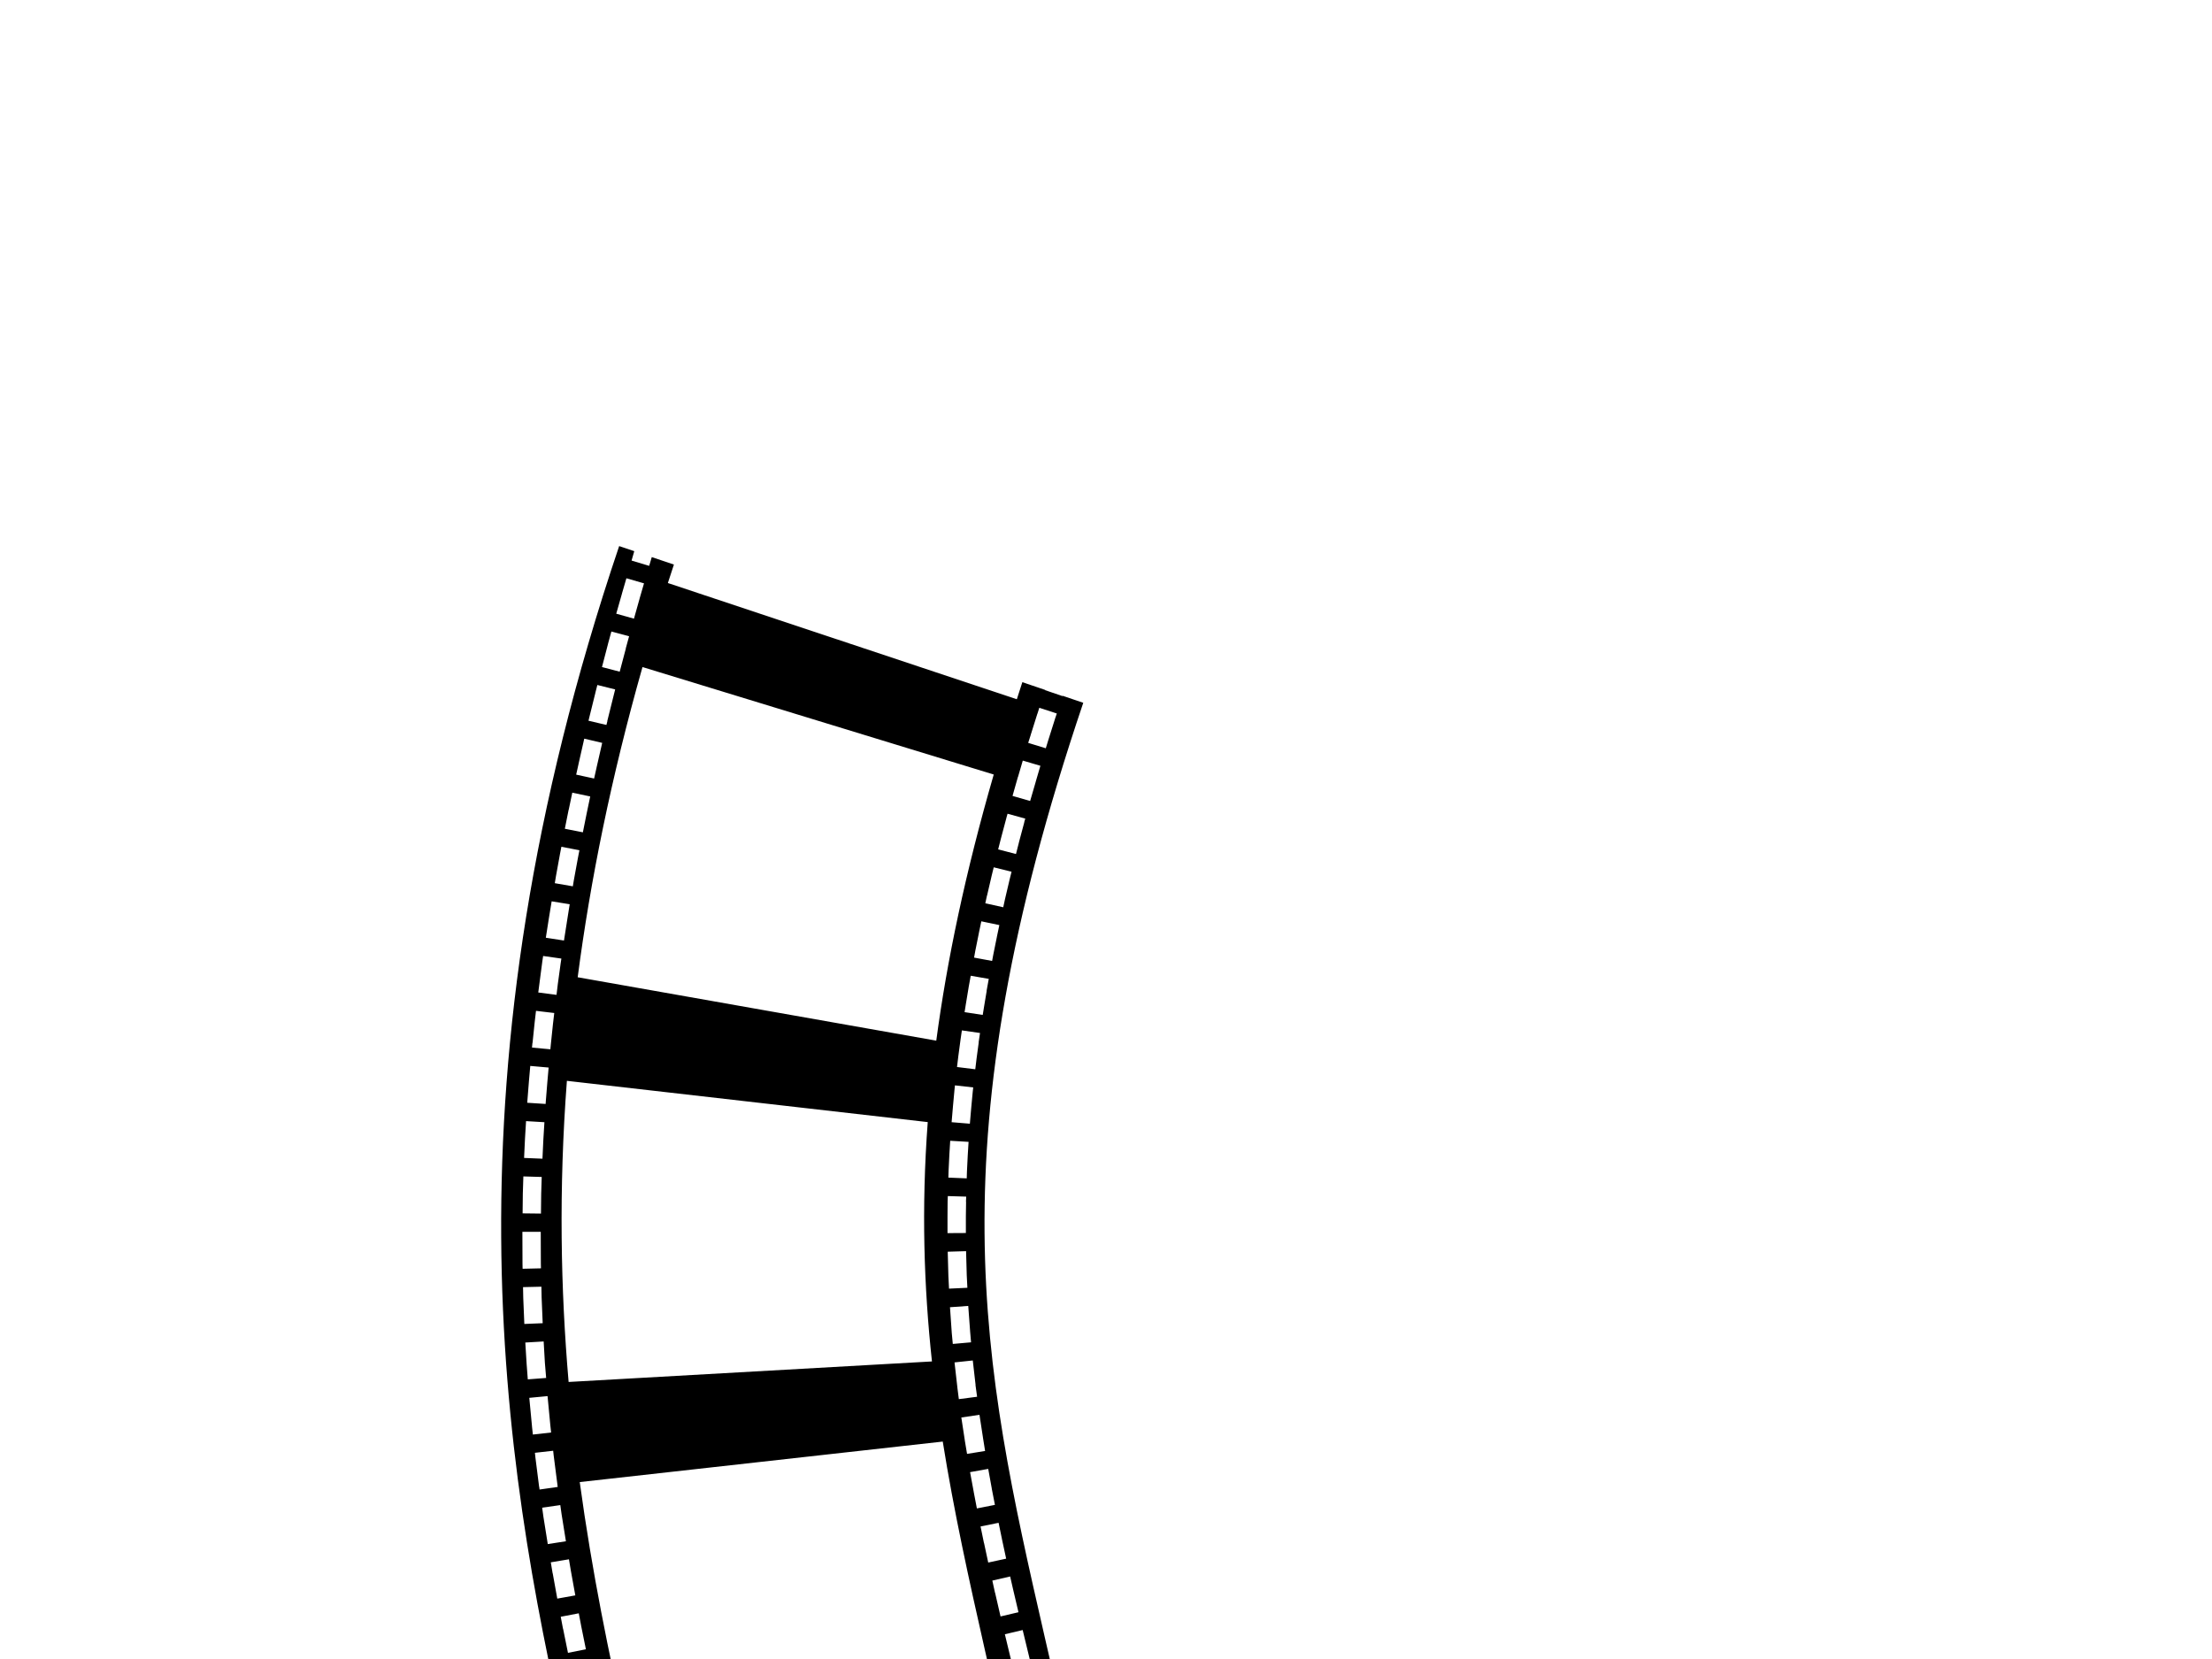 <?xml version="1.0"?><svg width="640" height="480" xmlns="http://www.w3.org/2000/svg">
 <g>
  <title>Layer 1</title>
  <g id="layer1">
   <path fill="#000000" fill-rule="evenodd" stroke-width="141.732" stroke-miterlimit="4" id="path9192" d="m179.143,158c-51.87,153.511 -34.123,263.795 -15.094,346.875c19.03,83.08 36.267,134.356 4.531,235.062l5.281,1.656l0.969,-2.938l-0.031,0l1.469,-4.75l0,-0.031l0.156,-0.531l5.094,1.5l-0.156,0.562l0,0.031l-1.469,4.781l0,0.031l-0.969,2.938l7.312,2.312c2.021,-6.594 3.837,-13.011 5.469,-19.25l103.406,24.562c-2.165,8.72 -4.601,17.62 -7.375,26.688l5.125,1.625l1.406,-5.156l0,-0.031l0.906,-3.531l5.156,1.344l-0.938,3.562l-1.469,5.406l5.812,1.812c41.674,-132.244 16.456,-230.65 -1.562,-309.312c-18.018,-78.663 -31.895,-142.185 11.25,-269.875l-5.969,-2.031l-0.031,0.094l-5.031,-1.719l0.031,-0.062l-6.625,-2.25c-0.55,1.662 -1.062,3.295 -1.594,4.938l-100.969,-33.625c0.573,-1.781 1.158,-3.55 1.75,-5.344l-6.406,-2.156l-0.75,2.531l-5.094,-1.531l0.781,-2.719l-4.375,-1.469zm2.094,9.312l5.094,1.469l-1.281,4.406l0,0.031l-1.625,5.781l-5.125,-1.438l1.656,-5.812l0,-0.031l1.281,-4.406zm-4.344,15.406l5.125,1.375l-0.969,3.531l0.031,0l-1.781,6.719l-5.125,-1.344l1.75,-6.719l0,-0.031l0.969,-3.531zm9,10.281l101.625,31.094c-8.203,28.376 -13.529,53.756 -16.625,77l-103.75,-18.344c3.655,-27.926 9.669,-57.758 18.75,-89.75zm-13.062,5.188l5.156,1.281l-0.562,2.25l-1.719,6.906l0.031,0l-0.281,1.125l-5.188,-1.219l0.281,-1.156l1.719,-6.938l0,-0.031l0.563,-2.219zm127.875,6.594l5.062,1.656l-0.562,1.656l0,0.031l-1.938,6.125l-0.687,2.25l-5.094,-1.562l0.719,-2.25l0,-0.031l1.937,-6.156l0,-0.031l0.031,0l0.531,-1.688zm-131.656,8.938l5.188,1.219l-0.125,0.5l0,0.031l-1.531,6.688l0,0.031l-0.688,3.062l-5.187,-1.125l0.687,-3.094l0,-0.031l1.531,-6.75l0,-0.031l0.125,-0.5zm126.875,6.344l5.094,1.5l-1.375,4.688l0,0.031l-1.594,5.469l-5.094,-1.469l1.562,-5.5l0.031,-0.031l1.375,-4.688zm-130.344,9.281l5.187,1.094l-1.031,4.938l-1.094,5.438l-5.219,-1.031l1.094,-5.469l0.031,-0.031l1.031,-4.938zm125.937,6.094l5.125,1.406l-0.312,1.062l0.031,0l-1.531,5.719l0,0.031l-0.875,3.438l-5.156,-1.344l0.875,-3.438l1.531,-5.75l0,-0.031l0.312,-1.094zm-129.094,9.562l5.219,1l-0.437,2.25l-1.156,6.312l-0.312,1.875l-5.219,-0.906l0.313,-1.875l0,-0.031l1.156,-6.344l0,-0.031l0.438,-2.25zm125.094,5.938l5.156,1.281l-0.656,2.625l0,0.031l-1.281,5.438l0,0.031l-0.469,2.156l-5.187,-1.156l0.469,-2.188l0.031,-0.031l1.281,-5.5l0,-0.031l0.656,-2.656zm-127.906,9.844l5.219,0.844l-0.844,5.312l0,0.031l-0.812,5.156l-5.25,-0.812l0.812,-5.188l0,-0.031l0.875,-5.312zm124.312,5.781l5.219,1.094l-0.719,3.406l0,0.031l-1.062,5.25l-0.312,1.688l-5.219,-0.969l0.312,-1.719l0,-0.031l1.063,-5.281l0,-0.031l0.719,-3.438zm-126.781,10.031l5.281,0.75l-0.25,1.656l0,0.031l-0.812,5.906l0,0.031l-0.344,2.875l-5.281,-0.688l0.375,-2.875l0,-0.031l0.781,-5.938l0,-0.031l0.25,-1.688zm123.719,5.719l5.219,0.906l-0.625,3.438l0.031,0l-0.844,5.062l0,0.031l-0.312,1.906l-5.25,-0.812l0.312,-1.938l0,-0.031l0.844,-5.094l0,-0.031l0.625,-3.438zm-125.781,10.156l5.281,0.625l-0.406,3.469l0,0.031l-0.594,5.688l0,0.031l-0.125,1.281l-5.312,-0.5l0.125,-1.344l0.031,0l0.594,-5.75l0,-0.031l0.406,-3.5zm123.219,5.656l5.25,0.75l-0.406,2.75l0.031,0l-0.656,4.875l0,0.031l-0.344,2.844l-5.281,-0.656l0.344,-2.844l0,-0.031l0.656,-4.906l0,-0.031l0.406,-2.781zm-124.875,10.281l5.312,0.469l-0.406,4.594l0,0.031l-0.438,5.469l0,0.031l-0.031,0.406l-5.312,-0.344l0.031,-0.438l0,-0.031l0.437,-5.531l0,-0.031l0.406,-4.625zm10.594,4.312l104.406,11.938c-1.866,25.024 -1.106,47.667 1.219,69.25l-105.125,5.938c-2.307,-26.793 -2.89,-55.694 -0.5,-87.125zm112.281,1.312l5.281,0.594l-0.156,1.406l0,0.031l-0.438,4.656l0,0.031l-0.375,4.375l-5.281,-0.438l0.375,-4.406l0,-0.031l0.437,-4.719l0,-0.031l0.156,-1.469zm-124.094,10.344l5.312,0.312l-0.312,5.094l0,0.031l-0.25,5.281l0,0.156l-5.313,-0.219l0,-0.156l0,-0.031l0.25,-5.312l0,-0.031l0.313,-5.125zm122.719,5.688l5.312,0.312l-0.25,4.094l0,0.031l-0.219,4.438l0,0.031l-0.062,1.969l-5.313,-0.219l0.063,-2l0,-0.031l0.219,-4.5l0,-0.031l0.25,-4.094zm-123.5,10.312l5.312,0.156l-0.156,4.969l0,0.031l-0.063,5.594l-5.312,-0.062l0.062,-5.656l0,-0.031l0.156,-5zm122.812,5.688l5.312,0.156l-0.062,1.5l0.031,0l-0.062,4.281l0,0.062l0,4.688l-5.313,0.031l0,-4.75l0,-0.031l0.031,-4.375l0,-0.031l0.062,-1.531zm-123.094,10.344l5.313,0l0.031,9.188l0,0.062l0.031,1.312l-5.312,0.125l-0.031,-1.375l0,-0.031l-0.031,-9.281zm128.375,5.594l0.188,6.844l0,0.062l0.187,3.688l-5.312,0.25l-0.188,-3.75l0,-0.031l0,-0.031l-0.187,-6.875l5.312,-0.156zm-122.875,10.281l0.063,3.031l0,0.062l0.312,7.469l-5.312,0.219l-0.313,-7.531l0,-0.031l-0.062,-3.094l5.312,-0.125zm123.5,5.562l0.531,7.188l0,0.062l0.281,3.281l-5.281,0.469l-0.312,-3.312l0,-0.031l0,-0.031l-0.5,-7.25l5.281,-0.375zm-122.844,10.281l0.344,6l0,0.062l0.375,4.5l-5.312,0.406l-0.344,-4.562l0,-0.031l-0.375,-6.062l5.312,-0.312zm124.156,5.5l0.812,7.094l-0.031,0l0.469,3.406l-5.281,0.688l-0.438,-3.438l0,-0.031l0,-0.031l-0.812,-7.125l5.281,-0.562zm-123.031,10.312l0.781,8.219l0,0.031l0.25,2.281l-5.281,0.594l-0.25,-2.312l0,-0.031l0,-0.031l-0.781,-8.25l5.281,-0.5zm124.969,5.406l1,6.531l0,0.031l0.625,3.906l-5.219,0.844l-0.656,-3.906l0,-0.031l0,-0.031l-1,-6.562l5.25,-0.781zm-10.625,7.75c3.224,20.195 7.554,39.86 12.156,60.156c1.201,5.296 2.423,10.642 3.656,16.062l-103.563,24c-1.221,-5.276 -2.477,-10.618 -3.719,-16.094c-5.074,-22.376 -10.01,-46.372 -13.562,-72.406l105.031,-11.719zm-112.719,2.656l0.125,1.156l0,0.031l1.094,8.531l0,0.062l0.094,0.688l-5.25,0.75l-0.094,-0.75l-0.031,0l0,-0.031l-1.094,-8.625l0,-0.031l-0.125,-1.188l5.281,-0.594zm125.875,5.25l1.031,5.688l0,0.062l0.906,4.656l-5.219,1.031l-0.906,-4.719l0,-0.031l-1.062,-5.75l5.25,-0.938zm-123.812,10.469l0.344,2.438l0,0.031l1.281,8l-5.25,0.812l-1.281,-8.031l0,-0.031l-0.344,-2.469l5.25,-0.75zm126.812,5.125l0.969,4.688l0,0.031l1.219,5.656l-5.188,1.125l-1.219,-5.688l-0.031,0l0,-0.031l-0.969,-4.719l5.219,-1.062zm-124.312,10.562l0.531,3.156l0,0.031l1.313,7.25l-5.219,0.938l-1.312,-7.281l-0.031,-0.031l-0.531,-3.188l5.25,-0.875zm127.656,4.969l0.813,3.562l1.594,6.781l-5.188,1.219l-1.562,-6.781l0,-0.031l-0.031,0l-0.781,-3.562l5.156,-1.188zm-124.812,10.656l0.656,3.438l0,0.031l1.406,6.938l-5.187,1.031l-1.406,-6.938l0,-0.031l-0.031,0l-0.656,-3.469l5.219,-1zm128.437,4.844l2.313,9.562l0.187,0.75l-5.187,1.25l-0.156,-0.75l-2.312,-9.594l5.156,-1.219zm-125.281,10.719l0.719,3.344l1.531,7.031l-5.188,1.156l-1.562,-7.062l-0.688,-3.344l5.188,-1.125zm129.031,4.781l2.031,8.469l0.031,0l0.437,1.875l-5.187,1.219l-0.438,-1.844l0,-0.031l-2.062,-8.438l5.187,-1.25zm-125.625,10.781l2.313,10.344l-2.594,0.594l-2.594,0.594l0,-0.031l-2.312,-10.344l5.187,-1.156zm129.344,4.719l1.75,7.5l0.031,0.031l0.625,2.844l-5.156,1.188l-0.656,-2.844l-1.781,-7.5l5.188,-1.219zm-125.844,10.812l2.188,9.531l0.187,0.844l-5.187,1.188l-0.188,-0.844l0,-0.031l-2.187,-9.5l5.187,-1.188zm129.438,4.781l1.469,6.719l0,0.031l0.781,3.656l-5.219,1.094l-0.75,-3.625l0,-0.031l-1.469,-6.719l5.188,-1.125zm-11.906,4.406c5.52,26.275 10.402,54.2 12.594,84.438l-104.812,9c-1.839,-24.854 -6.46,-48.549 -12.063,-73.594l104.281,-19.844zm-114,6.375l1.938,8.5l0.406,1.875l-5.187,1.156l-0.406,-1.875l-1.938,-8.5l5.188,-1.156zm129.219,4.875l1.25,6.219l0,0.031l0.781,4.219l-5.219,0.938l-0.781,-4.156l0,-0.031l-1.219,-6.188l5.187,-1.031zm-125.75,10.719l0.031,0.125l0,0.031l0.031,0l1.5,7.188l0,0.031l0.625,3.062l-5.188,1.062l-0.625,-3.031l0,-0.031l-1.531,-7.156l0,-0.031l-0.031,-0.125l5.187,-1.125zm128.719,5l1.031,6.094l0,0.031l0.688,4.406l-5.25,0.812l-0.688,-4.406l0.031,0l-1.062,-6.031l5.25,-0.906zm-125.469,10.656l1.188,6.125l0,0.031l0.781,4.344l-5.25,0.938l-0.781,-4.344l0.031,0l-1.188,-6.062l5.219,-1.031zm127.969,5.188l0.906,6.375l0,0.031l0.5,4.188l-5.281,0.625l-0.5,-4.125l0,-0.031l-0.875,-6.344l5.25,-0.719zm-125.094,10.562l0.813,4.875l0,0.031l0.844,5.656l-5.25,0.781l-0.844,-5.594l0,-0.031l-0.813,-4.844l5.25,-0.875zm127.094,5.344l0.75,7.188l0,0.031l0,0.031l0.281,3.375l-5.312,0.438l-0.281,-3.375l0.031,0l-0.75,-7.156l5.281,-0.531zm-124.688,10.531l0.5,3.625l0,0.031l0.781,6.938l-5.281,0.594l-0.781,-6.875l0,-0.031l-0.5,-3.594l5.281,-0.688zm126.156,5.438l0.531,8.688l0,0.031l0,0.031l0.094,1.938l-5.313,0.219l-0.094,-1.906l0,-0.031l-0.531,-8.625l5.313,-0.344zm-124.344,10.5l0.219,2.5l0.031,0.031l0,0.031l0.531,7.469l0,0.031l0,0.031l0.031,0.594l-5.281,0.281l-0.031,-0.562l0,-0.031l-0.562,-7.375l0,-0.031l-0.25,-2.469l5.312,-0.5zm125.188,5.5l0.062,1.688l0,0.031l0,0.031l0.188,8.906l-5.312,0.125l-0.188,-8.844l0,-0.062l-0.062,-1.656l5.312,-0.219zm-124.094,10.5l0.094,1.625l0,0.031l0,0.031l0.219,7.625l0,0.031l0,0.031l0,1.375l-5.312,0.031l0,-1.344l0,-0.062l-0.219,-7.469l0,-0.062l-0.094,-1.562l5.313,-0.281zm119.062,5.531l5.313,0.031l0,4.344l-0.031,0.031l-0.062,4.781l0,0.031l-0.031,1.5l-5.313,-0.156l0.031,-1.469l0,-0.031l0.062,-4.719l0,-0.031l0.031,-4.312zm-6.187,6.719c0.278,27.583 -1.928,57.039 -8,88.844l-104.5,-18.156c5.4,-25.621 7.506,-48.451 7.344,-69.938l105.156,-0.75zm-112.531,3.812l0,1.031l0,0.031l0,0.031l-0.156,7.812l0,0.031l-0.062,1.812l-5.313,-0.219l0.063,-1.75l0,-0.031l0.156,-7.719l0,-0.062l0,-0.938l5.312,-0.031zm118.438,5.312l5.312,0.219l-0.125,2.938l-0.219,4.969l0,0.031l-0.156,2.719l-5.312,-0.312l0.156,-2.688l0,-0.031l0.219,-4.906l0,-0.031l0.125,-2.906zm-124.219,10.5l5.281,0.281l-0.031,0.812l0,0.031l-0.25,4.031l0,0.031l-0.344,4.031l0,0.031l-0.156,1.75l-5.281,-0.5l0.156,-1.688l0,-0.031l0.313,-3.969l0,-0.031l0.25,-3.969l0,-0.031l0.062,-0.781zm123.375,5.344l5.313,0.375l-0.156,2.094l0,0.031l-0.406,5.188l0,0.031l-0.312,3.312l-5.281,-0.5l0.281,-3.281l0,-0.031l0.406,-5.094l0,-0.031l0.156,-2.094zm-124.687,10.406l5.281,0.562l-0.125,1.156l0,0.031l0,0.031l-0.5,4.125l0,0.031l-0.531,4.188l-0.031,0.031l-0.156,1.062l-5.25,-0.781l0.156,-1l0,-0.031l0.562,-4.125l0,-0.031l0.469,-4.062l0,-0.062l0.125,-1.125zm123.312,5.406l5.313,0.531l-0.219,1.938l0,0.031l-0.594,5.375l0,0.031l-0.406,3.25l-5.25,-0.656l0.375,-3.219l0,-0.031l0.594,-5.312l0,-0.031l0.187,-1.906zm-125.406,10.25l5.25,0.844l-0.344,2.188l0,0.031l-0.75,4.281l0,0.031l-0.75,4l-5.219,-0.969l0.719,-3.969l0,-0.031l0.75,-4.219l0,-0.031l0.344,-2.156zm123.562,5.5l5.281,0.688l-0.313,2.469l-0.031,0l-0.781,5.625l-0.375,2.5l-5.25,-0.812l0.375,-2.438l0,-0.031l0.781,-5.562l0,-0.031l0.312,-2.406zm-126.406,10.062l5.188,1.094l-0.844,3.938l0,0.031l-1.031,4.469l0,0.031l-0.469,1.969l-5.188,-1.219l0.469,-1.938l0.031,-0.062l1,-4.375l0,-0.031l0.844,-3.906zm124.094,5.625l5.25,0.844l-0.594,3.719l0,0.031l-1,5.844l-0.031,0.031l-0.156,0.906l-5.219,-0.938l0.156,-0.906l0,-0.031l1,-5.781l0,-0.031l0.594,-3.688zm-127.688,9.812l5.156,1.312l-0.5,1.938l0,0.031l-1.25,4.594l0,0.031l-1.063,3.719l-5.094,-1.438l1.031,-3.688l0,-0.031l1.219,-4.531l0,-0.031l0.5,-1.906zm124.969,5.812l5.219,1.031l-1.094,5.75l0,0.031l-0.969,4.656l-5.188,-1.062l0.938,-4.625l0,-0.031l1.094,-5.75zm-3.125,15.594l5.188,1.094l-0.5,2.406l-1.406,6.281l-0.406,1.75l-5.156,-1.188l0.375,-1.719l0,-0.031l1.406,-6.219l0,-0.031l0.5,-2.344zm-3.5,15.469l5.188,1.25l-1.438,5.875l0,0.031l-1.125,4.438l-5.156,-1.281l1.125,-4.438l1.406,-5.875z"/>
  </g>
 </g>
</svg>